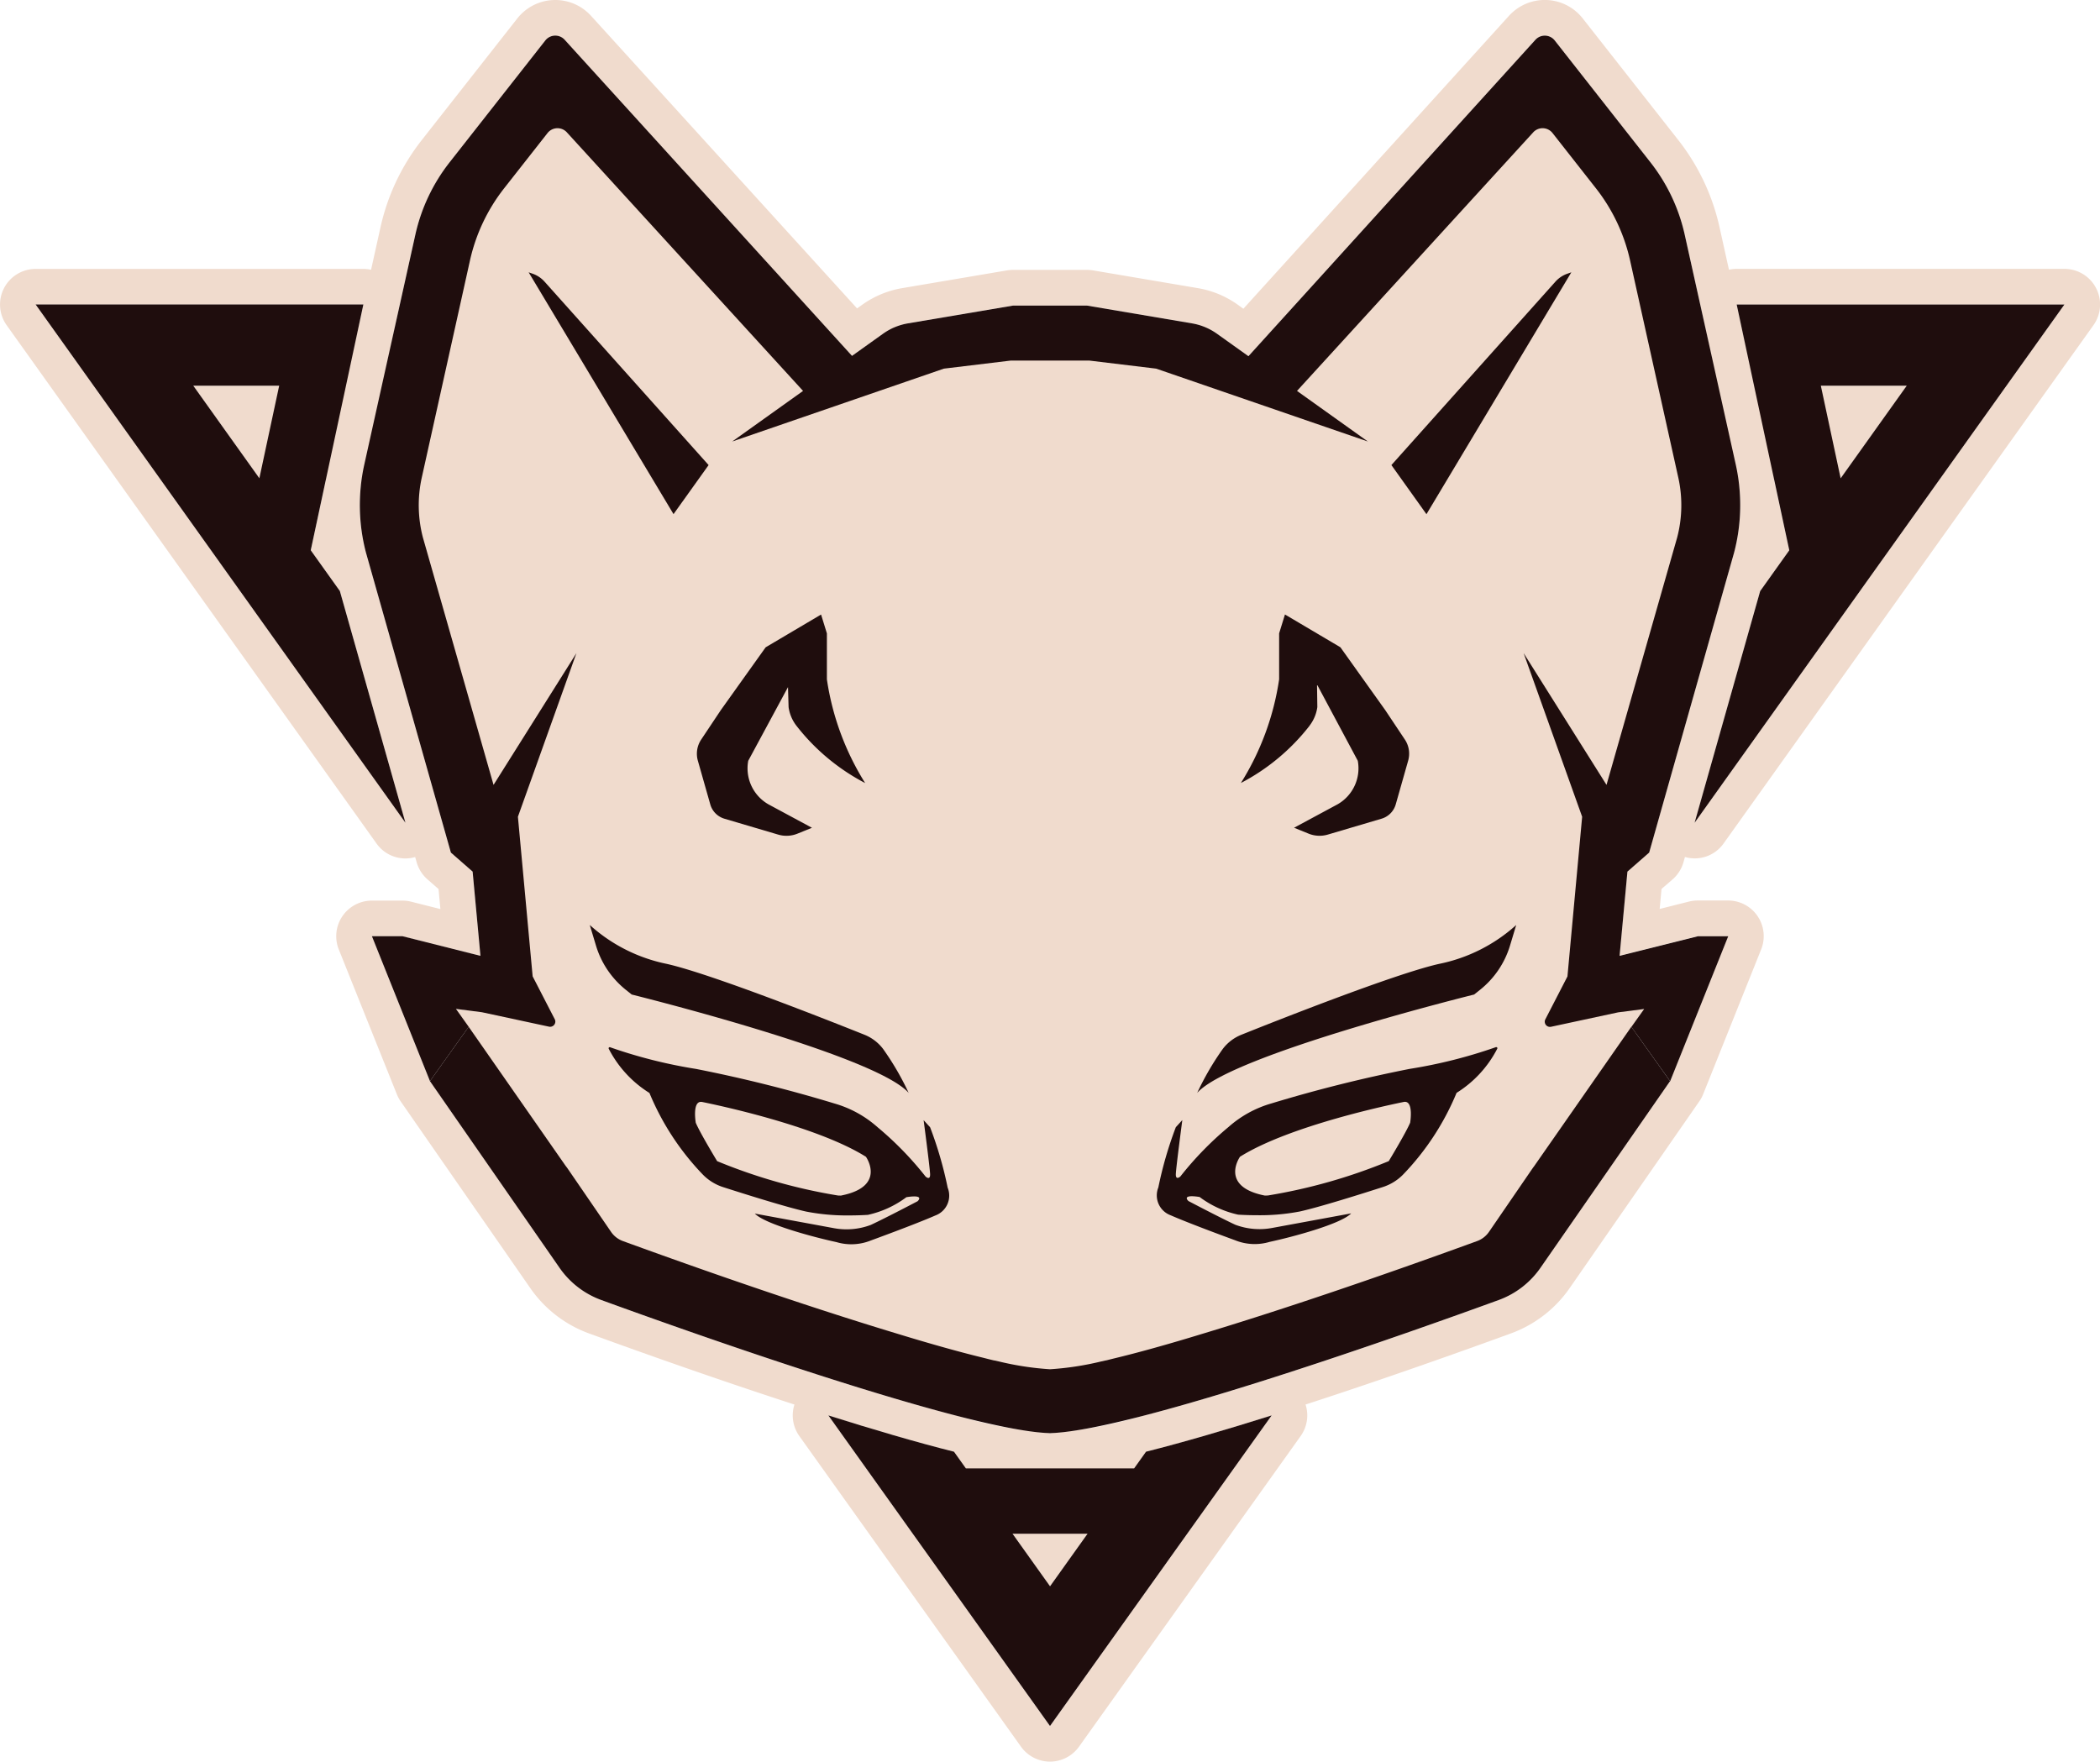 <svg xmlns="http://www.w3.org/2000/svg" width="154.546" height="129.67" viewBox="0 0 154.546 129.67">
  <g id="logo_top" data-name="logo top" transform="translate(-33.709 -65.45)">
    <g id="Group_1035" data-name="Group 1035" transform="translate(33.709 65.45)">
      <path id="Path_3300" data-name="Path 3300" d="M156.8,130.178a2.621,2.621,0,0,0,.8-1.258l.11-.389a2.6,2.6,0,0,0,2.847-1l27.215-38.144a2.622,2.622,0,0,0-2.132-4.146H161.517a2.606,2.606,0,0,0-.568.063l-.7-3.157a15.99,15.99,0,0,0-3.016-6.371l-7.046-8.971a3.554,3.554,0,0,0-5.455-.16l-19.52,21.531-.415-.3a7.1,7.1,0,0,0-2.925-1.216l-7.717-1.307a2.61,2.61,0,0,0-.438-.037H108.25a2.614,2.614,0,0,0-.438.037l-7.717,1.307a7.107,7.107,0,0,0-2.925,1.216l-.385.275L77.233,66.646a3.554,3.554,0,0,0-5.454.162L64.733,75.78a15.989,15.989,0,0,0-3.016,6.371l-.7,3.156a2.622,2.622,0,0,0-.568-.063H36.331A2.621,2.621,0,0,0,34.2,89.389l27.216,38.146a2.6,2.6,0,0,0,2.847,1l.11.388a2.623,2.623,0,0,0,.8,1.258l.81.709.137,1.473-2.155-.543a2.617,2.617,0,0,0-.64-.079H61.077a2.622,2.622,0,0,0-2.434,3.6L62.916,146a2.633,2.633,0,0,0,.28.52l9.512,13.705a9.008,9.008,0,0,0,4.362,3.379c3.526,1.286,9.252,3.329,15.105,5.23a2.621,2.621,0,0,0,.362,2.322l16.311,22.862a2.622,2.622,0,0,0,4.268,0l4.112-5.764,12.2-17.1a2.622,2.622,0,0,0,.362-2.322c5.854-1.9,11.579-3.944,15.1-5.23a9.014,9.014,0,0,0,4.371-3.391l9.493-13.677q.069-.1.13-.2a2.58,2.58,0,0,0,.172-.359l4.262-10.642a2.622,2.622,0,0,0-2.434-3.6h-2.24a2.621,2.621,0,0,0-.64.079l-2.155.543.137-1.473Zm4.717-42.308v0h24.118v0l-27.215,38.144,3.126-11.043,1.7-6.011,2.142-3-1.1-5.118a16.133,16.133,0,0,0-.283-1.739l-2.49-11.217Zm-125.187,0H60.449L57.956,99.1a16.08,16.08,0,0,0-.283,1.74l-1.095,5.117,2.142,3,4.827,17.054Zm90.963,81.771-12.2,17.1-4.112,5.764h0L94.672,169.637c3.252,1.025,6.453,1.967,9.246,2.671l1.622,2.273h10.887l1.622-2.273.02,0q.5-.127,1.024-.264l.045-.012q.519-.137,1.052-.283l.051-.014q.529-.145,1.07-.3l.07-.02q.534-.151,1.079-.309l.084-.024q.538-.156,1.084-.319l.1-.031q.54-.161,1.087-.327l.112-.034q.542-.165,1.09-.334l.126-.039,1.094-.342Zm31.354-35.277h2.24l-4.273,10.669L147.1,158.733A6.414,6.414,0,0,1,144,161.145c-3.366,1.227-10.928,3.937-18.144,6.2l-.344.107-.4.124c-2.944.909-5.531,1.646-7.7,2.194-.054.014-.108.031-.161.048a33.951,33.951,0,0,1-6.191,1.123v.005h-.144v-.005a33.929,33.929,0,0,1-6.188-1.123c-.054-.018-.109-.035-.165-.049-2.184-.551-4.785-1.292-7.745-2.207l-.223-.069-.624-.195c-7.172-2.25-14.654-4.931-18-6.15a6.413,6.413,0,0,1-3.107-2.411L65.35,145.028,61.077,134.36h2.241l5.748,1.447-.576-6.2-1.6-1.4-.823-2.907h0l-4.827-17.054h0l-.6-2.118a13.8,13.8,0,0,1-.385-4.837l2.754-12.867,1.266-5.7a13.271,13.271,0,0,1,2.518-5.32l7.046-8.972a.933.933,0,0,1,1.438-.034L96.412,91.644l2.281-1.629a4.453,4.453,0,0,1,.7-.4L97.789,90.72l-.9,1.828-.962,1.51-.192-2.552-3.463-3.19-17.7-17.508-6.739,8.946-5.195,22.867,4.492,22.586,5.079,12.458-1.389,2.381-3.565-.331h0l9.179,16.419,11.311,6.157,23.281,6.112v.088l23.616-6.2,11.311-6.157,9.179-16.419h-3.416l-1.893-2.114,4.7-12.182,5.223-22.8L154.56,79.754l-6.738-8.946-17.7,17.508-3.463,3.19-.192,2.552-.962-1.51-1.472-1.07-1.7-1.171L111.2,89.55H99.526a4.437,4.437,0,0,1,1.006-.3l7.717-1.307h5.467l7.717,1.307a4.441,4.441,0,0,1,1.839.764l2.314,1.652,21.1-23.275a.932.932,0,0,1,1.438.034l7.046,8.972a13.263,13.263,0,0,1,2.518,5.32l1.271,5.724,2.749,12.844a13.8,13.8,0,0,1-.385,4.838l-.6,2.119h0l-1.351,4.774-4.3,15.187-1.6,1.4-.577,6.2Z" transform="translate(-33.709 -65.45)" fill="#f0dbcd"/>
      <path id="Path_3301" data-name="Path 3301" d="M82.294,162.421l6.237,8.742,1.871-8.742H82.294Z" transform="translate(-68.069 -134.03)" fill="#f0dbcd"/>
      <path id="Path_3302" data-name="Path 3302" d="M289.759,453.206l3.262-4.572H286.5Z" transform="translate(-212.486 -336.446)" fill="#f0dbcd"/>
      <path id="Path_3303" data-name="Path 3303" d="M493.4,162.421h-8.108l1.871,8.742Z" transform="translate(-353.075 -134.03)" fill="#f0dbcd"/>
    </g>
    <g id="Group_1036" data-name="Group 1036" transform="translate(36.331 68.071)">
      <path id="Path_3304" data-name="Path 3304" d="M184.6,302.769l.439.351s17.9,4.425,20.381,7.24a20.434,20.434,0,0,0-1.887-3.242,3.222,3.222,0,0,0-1.363-1.037c-2.5-1-11.287-4.482-14.545-5.215A12.02,12.02,0,0,1,181.951,298l.457,1.517A6.6,6.6,0,0,0,184.6,302.769Z" transform="translate(-141.17 -232.537)" fill="#1f0d0d"/>
      <path id="Path_3305" data-name="Path 3305" d="M210.342,334.6l-.478-.525s.453,3.435.477,3.96-.334.191-.334.191a24.232,24.232,0,0,0-3.545-3.642,8.111,8.111,0,0,0-3.141-1.729,104.592,104.592,0,0,0-10.2-2.549,36.2,36.2,0,0,1-6.339-1.6.071.071,0,0,0-.025,0,.079.079,0,0,0-.064.119,8.316,8.316,0,0,0,2.994,3.25,19.258,19.258,0,0,0,3.947,6.025,3.649,3.649,0,0,0,1.481.907c1.471.473,4.642,1.475,6.117,1.8a15.56,15.56,0,0,0,3.154.281c.808,0,1.378-.042,1.378-.042a7.358,7.358,0,0,0,2.833-1.3l0,0c1.423-.225.819.3.819.3s-2.266,1.193-3.438,1.741a5.063,5.063,0,0,1-2.717.239l-5.82-1.073c.764.787,4.342,1.741,6.011,2.1a3.845,3.845,0,0,0,2.526-.119s3.271-1.193,4.75-1.842a1.558,1.558,0,0,0,.906-2.046A28.288,28.288,0,0,0,210.342,334.6Zm-6.555,5.029-.22-.006a40.268,40.268,0,0,1-8.893-2.528l-.008-.007c-.032-.053-1.254-2.069-1.571-2.822,0,0-.261-1.537.382-1.537a.484.484,0,0,1,.095.01c.764.155,8.339,1.707,12.046,4.032C205.618,336.768,207.165,338.963,203.787,339.626Z" transform="translate(-144.514 -254.246)" fill="#1f0d0d"/>
      <path id="Path_3306" data-name="Path 3306" d="M179.839,148.1,167.77,134.605a2.115,2.115,0,0,0-.875-.588l-.3-.105,10.662,17.8Z" transform="translate(-130.312 -116.489)" fill="#1f0d0d"/>
      <path id="Path_3307" data-name="Path 3307" d="M208.948,230.706l.915,3.219a1.537,1.537,0,0,0,1.043,1.054l3.954,1.169a2.15,2.15,0,0,0,1.417-.069l1.069-.433-3.2-1.724a3.051,3.051,0,0,1-1.49-3.206l2.926-5.423.044,1.47a2.88,2.88,0,0,0,.583,1.38,15.466,15.466,0,0,0,5.051,4.211,19.794,19.794,0,0,1-2.815-7.633v-3.382l-.429-1.389-4.031,2.384c-.019.011-.036.025-.054.037l-3.292,4.614-1.446,2.169A1.877,1.877,0,0,0,208.948,230.706Z" transform="translate(-160.213 -177.337)" fill="#1f0d0d"/>
      <path id="Path_3308" data-name="Path 3308" d="M352.43,300.866c-3.258.733-12.042,4.212-14.545,5.215a3.222,3.222,0,0,0-1.363,1.037,20.434,20.434,0,0,0-1.887,3.242c2.481-2.815,20.381-7.24,20.381-7.24l.439-.351a6.6,6.6,0,0,0,2.2-3.249l.457-1.517A12.022,12.022,0,0,1,352.43,300.866Z" transform="translate(-249.151 -232.537)" fill="#1f0d0d"/>
      <path id="Path_3309" data-name="Path 3309" d="M349.47,328.7a.071.071,0,0,0-.025,0,36.2,36.2,0,0,1-6.339,1.6,104.6,104.6,0,0,0-10.2,2.549,8.116,8.116,0,0,0-3.141,1.729,24.229,24.229,0,0,0-3.545,3.642s-.358.334-.334-.191.477-3.96.477-3.96l-.478.525a28.289,28.289,0,0,0-1.287,4.437,1.558,1.558,0,0,0,.906,2.046c1.479.649,4.75,1.842,4.75,1.842a3.845,3.845,0,0,0,2.526.119c1.67-.358,5.248-1.312,6.011-2.1l-5.82,1.073a5.063,5.063,0,0,1-2.717-.239c-1.172-.549-3.438-1.741-3.438-1.741s-.6-.521.819-.3l0,0a7.36,7.36,0,0,0,2.833,1.3s.57.042,1.378.042A15.56,15.56,0,0,0,335,340.8c1.475-.324,4.646-1.326,6.117-1.8a3.649,3.649,0,0,0,1.481-.907,19.259,19.259,0,0,0,3.947-6.025,8.316,8.316,0,0,0,2.994-3.25A.079.079,0,0,0,349.47,328.7Zm-6.34,5.564c-.318.753-1.539,2.769-1.571,2.822l-.008.007a40.29,40.29,0,0,1-8.893,2.528l-.22.006c-3.378-.663-1.831-2.858-1.831-2.858,3.707-2.325,11.283-3.876,12.046-4.032a.483.483,0,0,1,.095-.01C343.391,332.726,343.13,334.263,343.13,334.263Z" transform="translate(-241.974 -254.246)" fill="#1f0d0d"/>
      <path id="Path_3310" data-name="Path 3310" d="M350.64,228.143a2.883,2.883,0,0,0,.583-1.38L351.2,225.1l3,5.614a3.051,3.051,0,0,1-1.49,3.206l-3.2,1.724,1.069.433a2.15,2.15,0,0,0,1.417.069l3.954-1.169a1.537,1.537,0,0,0,1.043-1.054l.915-3.219a1.876,1.876,0,0,0-.244-1.554l-1.446-2.169-3.292-4.614c-.018-.012-.036-.025-.054-.037l-4.031-2.384-.429,1.389v3.382a19.794,19.794,0,0,1-2.815,7.633,15.466,15.466,0,0,0,5.051-4.211Z" transform="translate(-256.898 -177.337)" fill="#1f0d0d"/>
      <path id="Path_3311" data-name="Path 3311" d="M396.693,133.912l-.3.105a2.116,2.116,0,0,0-.876.588L383.451,148.1l2.58,3.616Z" transform="translate(-283.675 -116.489)" fill="#1f0d0d"/>
      <path id="Path_3312" data-name="Path 3312" d="M216.868,142.138l.577-6.2,1.6-1.4,6.25-22.08a13.767,13.767,0,0,0,.127-6.458l-3.762-16.947a13.269,13.269,0,0,0-2.518-5.32l-7.046-8.972a.932.932,0,0,0-1.438-.034L189.554,98l-2.314-1.652a4.437,4.437,0,0,0-1.839-.764l-7.717-1.307h-5.466L164.5,95.583a4.437,4.437,0,0,0-1.839.764l-2.281,1.629L139.247,74.725a.933.933,0,0,0-1.438.034l-7.046,8.972a13.273,13.273,0,0,0-2.518,5.32L124.482,106a13.767,13.767,0,0,0,.127,6.458l6.25,22.08,1.6,1.4.576,6.2-5.748-1.447h-2.241l4.273,10.669,2.851-4-.939-1.317,1.912.246,4.953,1.065a.383.383,0,0,0,.421-.523l-1.641-3.184L135.792,131.9l4.307-12.045-6.1,9.7-5.2-18.212a9.4,9.4,0,0,1-.084-4.4l3.548-15.985a13.269,13.269,0,0,1,2.518-5.32l3.191-4.063a.933.933,0,0,1,1.438-.034l17.367,19.015-5.215,3.724,15.579-5.364,4.922-.594h5.78l4.921.594,15.579,5.364-5.215-3.724,17.367-19.015a.932.932,0,0,1,1.438.034l3.191,4.063a13.269,13.269,0,0,1,2.518,5.32l3.548,15.985a9.4,9.4,0,0,1-.084,4.4l-5.2,18.212-6.1-9.7,4.307,12.045-1.082,11.755-1.641,3.184a.383.383,0,0,0,.421.523l4.954-1.065,1.912-.246-.939,1.317,2.851,4,4.273-10.669h-2.241Z" transform="translate(-100.299 -74.403)" fill="#1f0d0d"/>
      <path id="Path_3313" data-name="Path 3313" d="M222.993,333.922l-.045.059-3.23,4.711a1.813,1.813,0,0,1-.878.682c-7.567,2.759-14.571,5.123-20.254,6.837-2.414.739-4.52,1.328-6.259,1.751q-.414.1-.8.2v-.006l-.351.078a21.819,21.819,0,0,1-3.766.574,21.817,21.817,0,0,1-3.765-.574l-.351-.078v.006q-.387-.093-.8-.2c-1.739-.423-3.845-1.012-6.259-1.751-5.683-1.714-12.686-4.078-20.254-6.837a1.811,1.811,0,0,1-.878-.682l-3.23-4.711-.045-.059c-.041-.054-.083-.108-.121-.164L144.627,323.6l-2.851,4,9.512,13.705a6.412,6.412,0,0,0,3.107,2.411c6.205,2.263,26.676,9.565,32.942,9.793v.005h.144v-.005c6.266-.229,26.737-7.531,32.942-9.793a6.413,6.413,0,0,0,3.107-2.411l9.512-13.705-2.851-4-7.078,10.154C223.075,333.814,223.034,333.868,222.993,333.922Z" transform="translate(-112.758 -250.643)" fill="#1f0d0d"/>
      <path id="Path_3314" data-name="Path 3314" d="M464.484,163.105l-4.827,17.054,27.216-38.146H462.755l3.871,18.089Zm4.464-15.117h6.321l-4.863,6.816Z" transform="translate(-337.569 -122.218)" fill="#1f0d0d"/>
      <path id="Path_3315" data-name="Path 3315" d="M65.052,163.1l-2.142-3,3.872-18.09H42.663l27.216,38.146ZM54.266,147.988h6.321L59.129,154.8Z" transform="translate(-42.663 -122.218)" fill="#1f0d0d"/>
      <path id="Path_3316" data-name="Path 3316" d="M264.426,425.2H252.049l-.877-1.229c-2.793-.7-5.994-1.646-9.246-2.671l16.311,22.862h0L274.549,421.3c-3.253,1.025-6.453,1.967-9.246,2.671ZM261,430.008l-2.76,3.868-2.76-3.868Z" transform="translate(-183.586 -319.737)" fill="#1f0d0d"/>
    </g>
  </g>
</svg>

